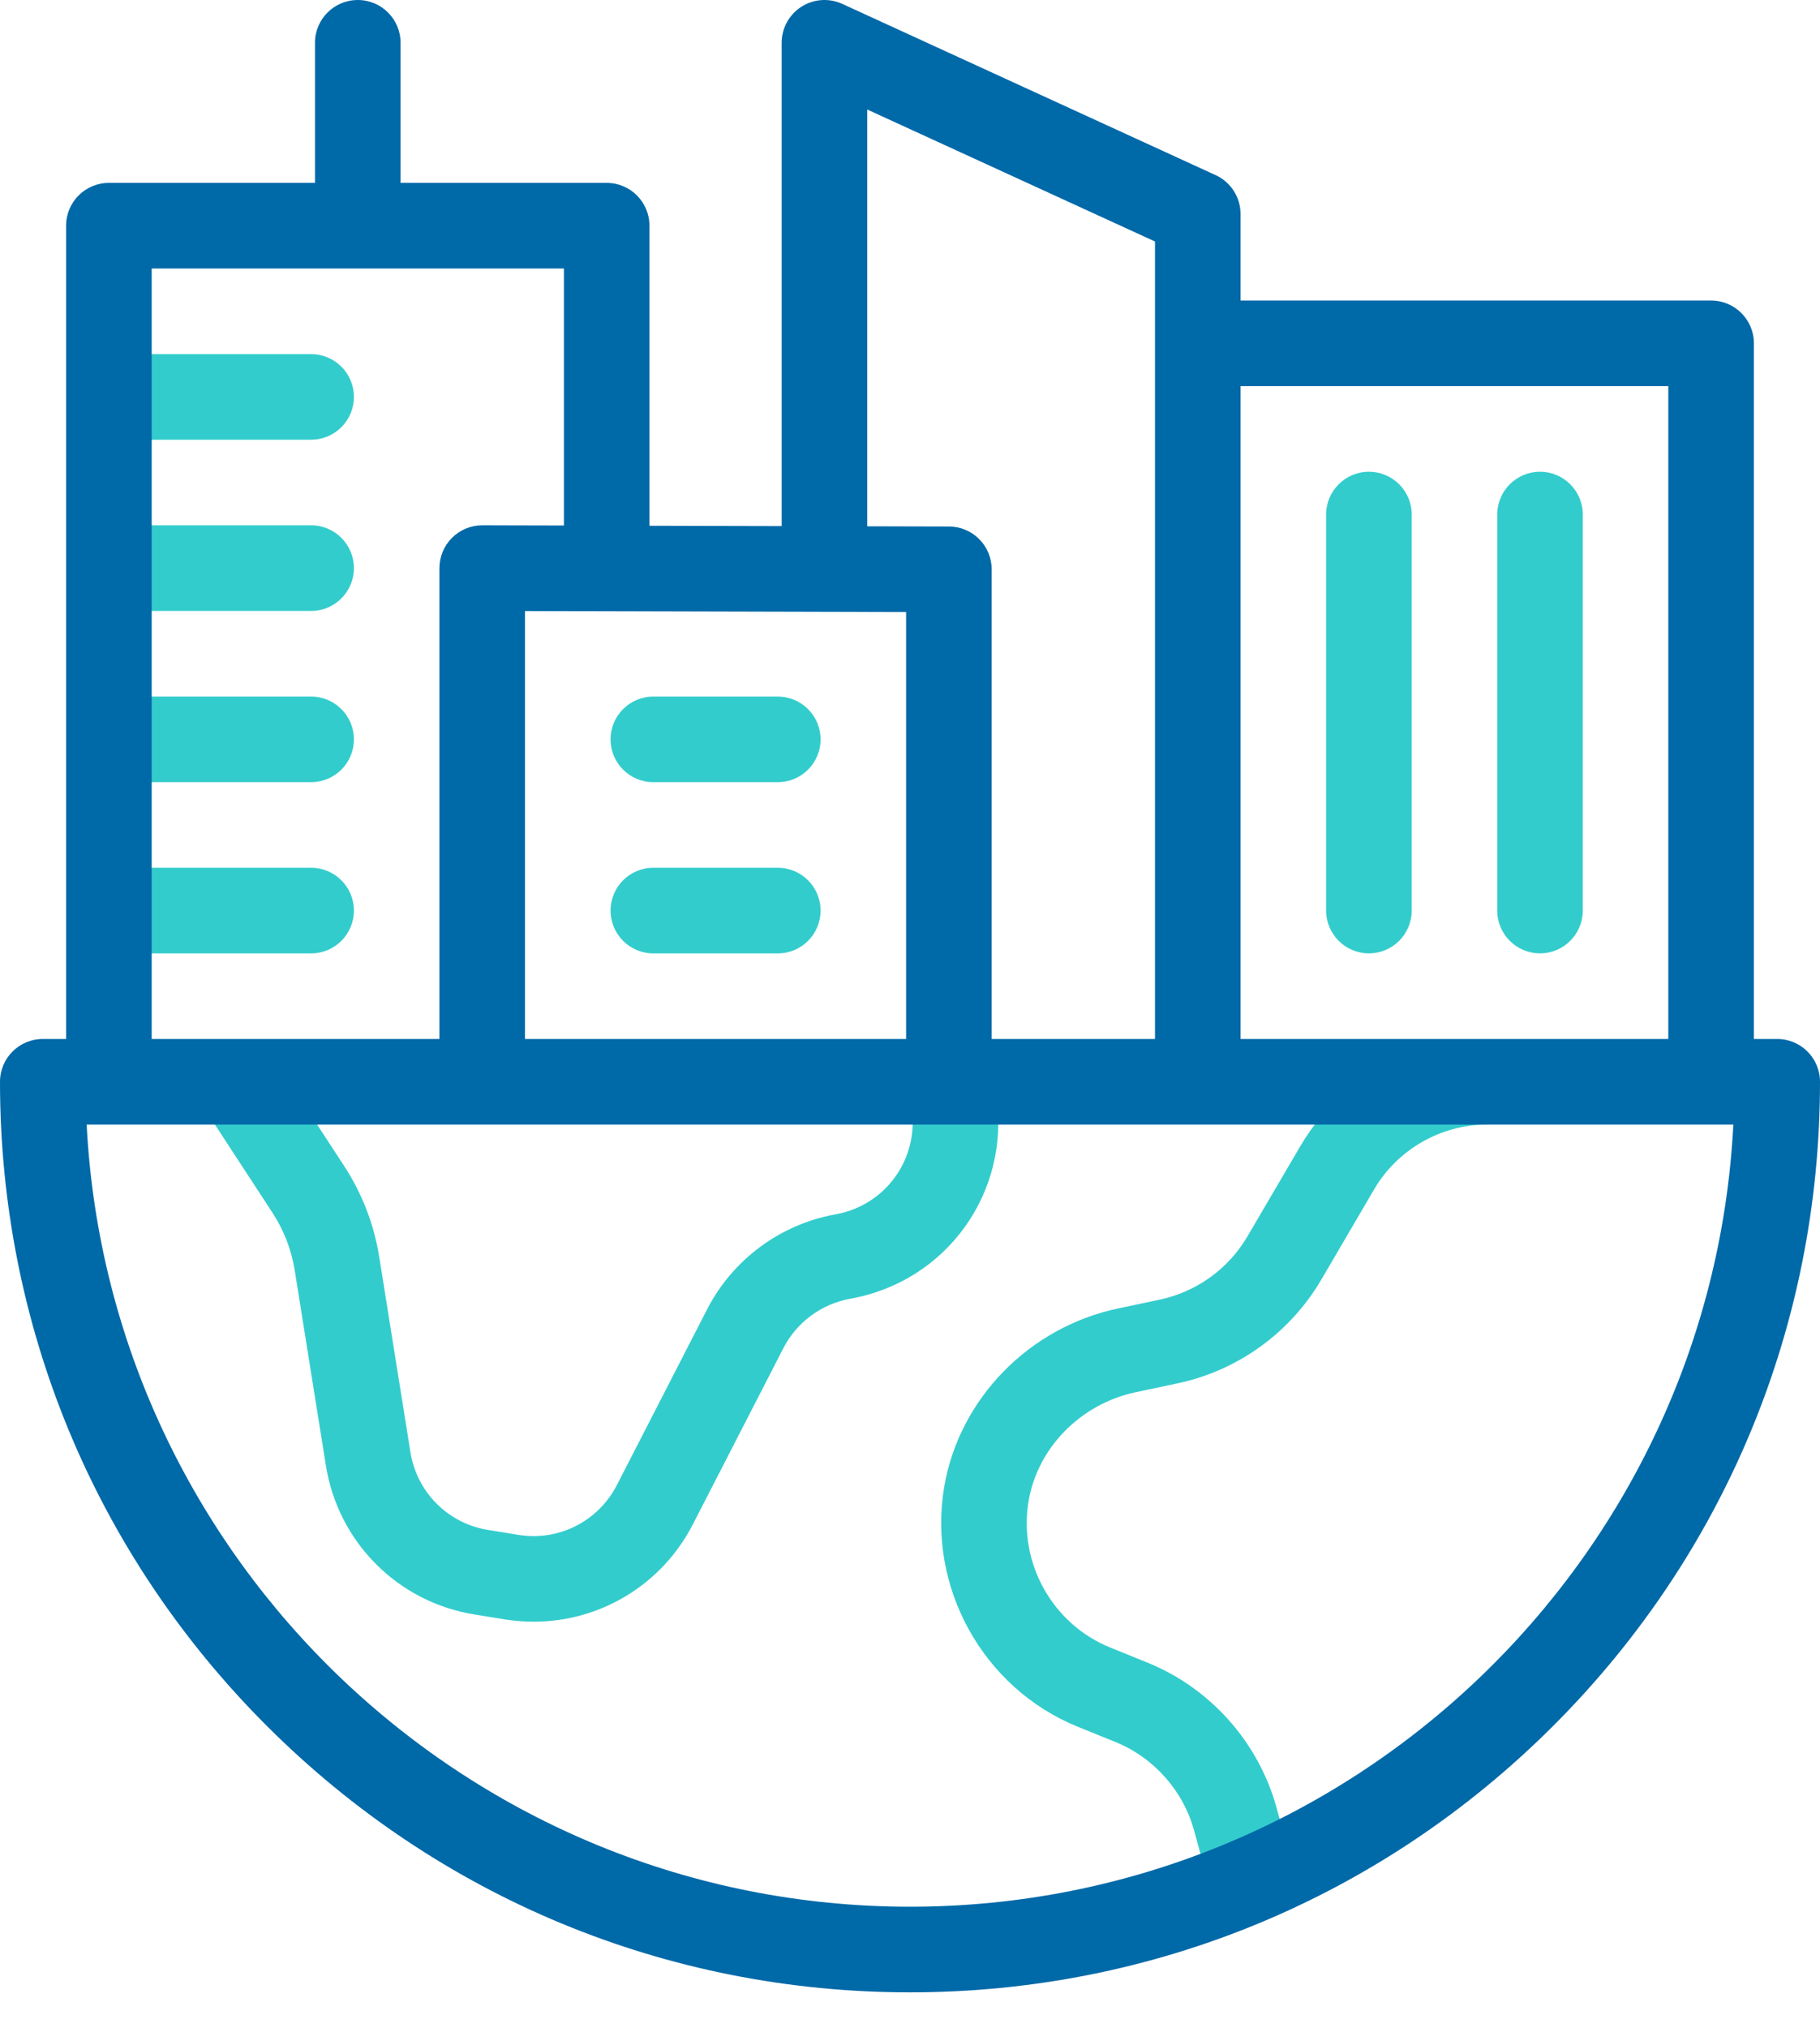 <svg width="44" height="49" viewBox="0 0 44 49" fill="none" xmlns="http://www.w3.org/2000/svg">
<path d="M37.231 11.398C36.66 11.398 36.197 11.861 36.197 12.432V22C36.197 22.571 36.66 23.034 37.231 23.034C37.802 23.034 38.265 22.571 38.265 22V12.432C38.265 11.86 37.802 11.398 37.231 11.398Z" fill="#33CCCC"/>
<path d="M33.095 23.034C33.666 23.034 34.129 22.571 34.129 22V12.432C34.129 11.861 33.666 11.398 33.095 11.398C32.524 11.398 32.06 11.861 32.06 12.432V22C32.06 22.571 32.524 23.034 33.095 23.034Z" fill="#33CCCC"/>
<path d="M15.795 18.898H18.803C19.375 18.898 19.838 18.435 19.838 17.864C19.838 17.293 19.375 16.83 18.803 16.83H15.795C15.224 16.83 14.761 17.293 14.761 17.864C14.761 18.435 15.224 18.898 15.795 18.898Z" fill="#33CCCC"/>
<path d="M15.795 23.035H18.803C19.375 23.035 19.838 22.572 19.838 22C19.838 21.429 19.375 20.966 18.803 20.966H15.795C15.224 20.966 14.761 21.429 14.761 22C14.761 22.572 15.224 23.035 15.795 23.035Z" fill="#33CCCC"/>
<path d="M8.556 9.59C8.556 9.019 8.093 8.556 7.521 8.556H2.633V10.624H7.521C8.093 10.624 8.556 10.161 8.556 9.59Z" fill="#33CCCC"/>
<path d="M8.556 13.727C8.556 13.155 8.093 12.692 7.521 12.692H2.633V14.761H7.521C8.093 14.761 8.556 14.298 8.556 13.727Z" fill="#33CCCC"/>
<path d="M8.556 17.864C8.556 17.293 8.093 16.83 7.521 16.83H2.633V18.898H7.521C8.093 18.898 8.556 18.435 8.556 17.864Z" fill="#33CCCC"/>
<path d="M8.556 22C8.556 21.429 8.093 20.966 7.521 20.966H2.633V23.035H7.521C8.093 23.035 8.556 22.572 8.556 22Z" fill="#33CCCC"/>
<path d="M34.128 25.434C33.014 25.85 32.053 26.639 31.437 27.691L30.157 29.874C29.699 30.656 28.927 31.212 28.04 31.4L27.027 31.614C24.884 32.067 23.198 33.79 22.831 35.902C22.407 38.343 23.765 40.791 26.059 41.721L26.968 42.089C27.893 42.464 28.604 43.264 28.868 44.227L29.267 45.684L31.262 45.137L30.863 43.681C30.43 42.099 29.264 40.788 27.744 40.172L26.836 39.804C25.438 39.237 24.61 37.745 24.869 36.256C25.092 34.97 26.131 33.918 27.455 33.638L28.468 33.423C29.923 33.116 31.189 32.203 31.942 30.92L33.221 28.736C33.787 27.771 34.833 27.171 35.952 27.171L34.128 25.434Z" fill="#33CCCC"/>
<path d="M24.085 26.464L22.039 26.772C22.223 27.996 21.413 29.124 20.195 29.341C18.87 29.577 17.713 30.432 17.098 31.629L14.913 35.882C14.462 36.758 13.506 37.242 12.533 37.084L11.799 36.965C10.831 36.809 10.076 36.053 9.922 35.084L9.169 30.372C9.042 29.58 8.756 28.839 8.318 28.168L6.622 25.571L4.89 26.703L6.586 29.299C6.864 29.725 7.046 30.195 7.126 30.698L7.879 35.411C8.175 37.262 9.617 38.708 11.468 39.007L12.203 39.126C12.437 39.164 12.671 39.182 12.902 39.182C14.508 39.182 16 38.292 16.752 36.827L18.938 32.574C19.259 31.948 19.864 31.501 20.557 31.378C22.887 30.963 24.437 28.804 24.085 26.464Z" fill="#33CCCC"/>
<path d="M42.966 25.103H42.402V8.295C42.402 7.724 41.939 7.261 41.367 7.261H29.991V5.171C29.991 4.767 29.756 4.399 29.388 4.231L20.363 0.094C20.042 -0.053 19.669 -0.026 19.373 0.164C19.077 0.354 18.897 0.682 18.897 1.034V12.711L15.701 12.703V5.453C15.701 4.882 15.238 4.419 14.667 4.419H9.684V1.034C9.684 0.463 9.221 6.63623e-05 8.65 6.63623e-05C8.078 6.63623e-05 7.615 0.463 7.615 1.034V4.419H2.632C2.061 4.419 1.598 4.882 1.598 5.453V25.103H1.034C0.463 25.103 0 25.566 0 26.137C0 32.013 2.288 37.538 6.444 41.693C10.599 45.848 16.124 48.137 22 48.137C27.876 48.137 33.401 45.848 37.556 41.693C41.712 37.538 44 32.013 44 26.137C44 25.566 43.537 25.103 42.966 25.103ZM29.991 9.329H40.333V25.103H29.991V9.329ZM20.966 2.646L27.923 5.835V25.103H23.974V13.755C23.974 13.185 23.513 12.723 22.943 12.721L20.966 12.716V2.646ZM21.906 14.787V25.103H12.692V14.763L21.906 14.787ZM3.667 6.487H13.633V12.697L11.661 12.692C11.66 12.692 11.659 12.692 11.658 12.692C11.384 12.692 11.122 12.801 10.928 12.994C10.733 13.188 10.624 13.452 10.624 13.727V25.103H3.667V6.487ZM22 46.068C11.357 46.068 2.635 37.683 2.095 27.171H41.905C41.365 37.683 32.644 46.068 22 46.068Z" fill="#0069A8"/>
</svg>
